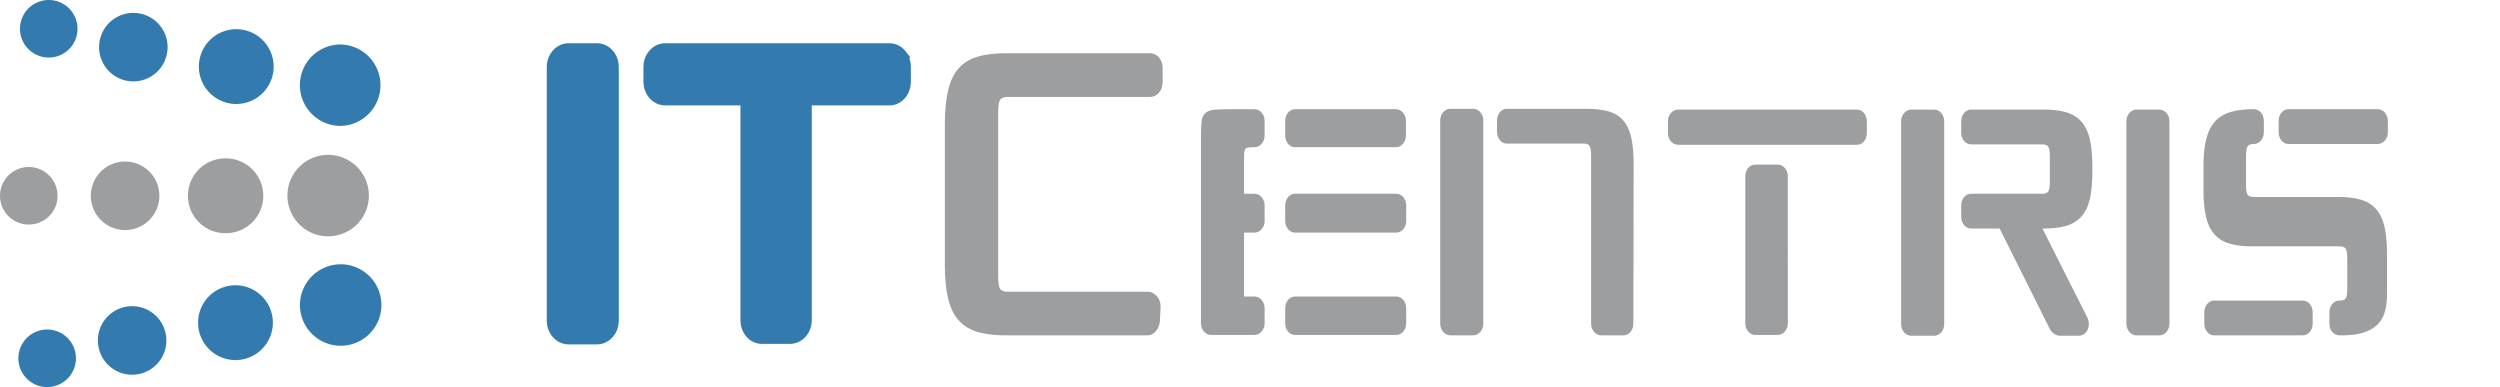 <svg xmlns="http://www.w3.org/2000/svg" viewBox="0 0 277.447 42.957"><path fill="#337bae" stroke="#337bae" stroke-width="2" d="M66.222 37.218c.407 0 .75-.16 1.03-.478.28-.32.42-.723.42-1.21V7.49c0-.489-.14-.892-.42-1.211a1.32 1.32 0 0 0-1.03-.479h-3.093c-.407 0-.75.16-1.03.479-.28.319-.42.722-.42 1.21v28.04c0 .488.14.892.42 1.21.28.32.623.48 1.03.48zM72.407 9.01c0 .488.14.891.42 1.21.28.32.624.479 1.03.479h9.317v24.774c0 .488.134.891.4 1.21.268.32.605.48 1.013.48h3.054c.407 0 .75-.16 1.03-.48.281-.319.42-.722.42-1.21V10.699h9.584c.407 0 .745-.16 1.012-.479.267-.319.4-.722.4-1.21V7.49c0-.489-.133-.892-.4-1.211a1.264 1.264 0 0 0-1.012-.479H73.858c-.407 0-.751.16-1.03.479-.281.319-.421.722-.421 1.21z"/><path fill="#9c9e9fff" d="M110.778 12.557c0-.751.07-1.239.21-1.464.14-.225.44-.338.897-.338h15.692c.433 0 .783-.16 1.05-.479.268-.318.401-.722.401-1.21V7.602c0-.488-.133-.891-.4-1.21a1.304 1.304 0 0 0-1.05-.48h-15.922c-1.272 0-2.341.132-3.207.395-.865.263-1.565.704-2.1 1.323-.534.62-.916 1.445-1.145 2.478-.23 1.032-.344 2.299-.344 3.8v15.315c0 1.539.115 2.815.344 3.829.229 1.013.61 1.83 1.145 2.449.535.62 1.235 1.06 2.1 1.323.866.263 1.935.394 3.207.394h15.654c.382 0 .706-.16.974-.478.267-.32.413-.704.439-1.155l.076-1.464v-.112c0-.45-.146-.835-.439-1.154-.292-.32-.63-.479-1.011-.479h-15.464c-.458 0-.757-.112-.897-.338-.14-.225-.21-.713-.21-1.464zm28.412 13.256c.325 0 .599-.127.822-.382.223-.254.335-.575.335-.965V22.85c0-.39-.112-.711-.335-.966a1.052 1.052 0 0 0-.822-.381h-1.126V17.55c0-.568.05-.912.152-1.032.101-.12.426-.18.974-.18.325 0 .599-.127.822-.381.223-.255.335-.577.335-.966v-1.527c0-.389-.112-.71-.335-.965a1.053 1.053 0 0 0-.822-.382h-2.01c-.953 0-1.694.015-2.222.045s-.914.15-1.157.36c-.244.209-.39.523-.442.942-.05.42-.076 1.033-.076 1.841v20.52c0 .39.112.711.335.966.223.254.497.381.822.381h4.75c.325 0 .599-.127.822-.381.223-.255.335-.577.335-.966v-1.571c0-.39-.112-.711-.335-.966a1.053 1.053 0 0 0-.822-.381h-1.127v-7.095zm15.711 0c.345 0 .624-.127.838-.382.212-.254.32-.575.32-.965V22.85c0-.39-.108-.711-.32-.966a1.04 1.04 0 0 0-.838-.381h-11.144c-.324 0-.593.127-.807.381-.213.255-.32.577-.32.966v1.616c0 .39.107.711.32.965.214.255.483.382.807.382zm0 11.36c.345 0 .624-.127.838-.381.212-.255.32-.577.32-.966v-1.571c0-.39-.108-.711-.32-.966a1.04 1.04 0 0 0-.838-.381h-11.144a1.01 1.01 0 0 0-.807.381c-.213.255-.32.577-.32.966v1.571c0 .39.107.711.32.966.214.254.483.381.807.381zm-.03-20.834c.324 0 .599-.127.822-.381.223-.255.335-.577.335-.966v-1.527c0-.389-.112-.71-.335-.965a1.052 1.052 0 0 0-.822-.382h-11.114c-.324 0-.594.128-.807.382-.213.254-.32.576-.32.965v1.527c0 .39.107.711.32.966.213.254.483.381.807.381zm20.856-.404c.345 0 .574.09.685.27.112.179.168.568.168 1.167v18.5c0 .388.112.71.335.965.223.254.497.381.822.381h2.405c.325 0 .594-.127.807-.381.213-.255.32-.577.32-.966l.03-17.601c0-1.227-.091-2.238-.274-3.03-.183-.794-.487-1.43-.913-1.91-.426-.478-.985-.807-1.675-.987-.69-.18-1.532-.27-2.527-.27h-8.647a1.01 1.01 0 0 0-.807.382c-.213.255-.32.576-.32.966v1.167c0 .389.107.711.32.965.213.255.482.382.807.382zM159.834 35.87c0 .39.111.711.335.966.223.254.497.381.822.381h2.466c.325 0 .599-.127.822-.381.223-.255.335-.577.335-.966V13.42c0-.39-.112-.711-.335-.966a1.053 1.053 0 0 0-.822-.382h-2.466c-.325 0-.6.128-.822.382-.224.255-.335.576-.335.966zm25.271-21.148c0 .389.112.71.335.965.223.255.497.382.822.382h19.79c.326 0 .595-.127.808-.382.213-.255.32-.576.32-.965V13.51c0-.389-.107-.71-.32-.965a1.008 1.008 0 0 0-.807-.382h-19.79c-.326 0-.6.127-.823.382-.223.254-.335.576-.335.965zm12.149 22.45c.325 0 .599-.127.822-.381.223-.255.335-.577.335-.966V19.617c0-.39-.112-.711-.335-.966a1.052 1.052 0 0 0-.822-.381h-2.436c-.325 0-.594.127-.807.381-.213.255-.32.577-.32.966v16.21c0 .388.107.71.32.965.213.254.482.381.807.381zm30.295-.538v-.045c.081.18.229.336.442.471.213.135.4.202.563.202h2.07c.366 0 .655-.127.868-.382.213-.254.32-.56.32-.92 0-.3-.061-.554-.183-.763l-4.963-9.834h.122c1.015 0 1.867-.104 2.558-.314.69-.21 1.248-.561 1.674-1.055.427-.494.73-1.145.914-1.953.182-.809.274-1.826.274-3.054v-.449c0-1.197-.092-2.207-.274-3.03-.183-.824-.487-1.482-.914-1.976-.426-.494-.984-.846-1.674-1.056-.69-.209-1.543-.314-2.558-.314h-7.977a1.04 1.04 0 0 0-.838.382c-.213.254-.32.576-.32.965v1.168c0 .389.107.71.32.965.213.255.493.382.838.382h7.794c.366 0 .604.09.716.27.112.179.167.568.167 1.167v2.604c0 .599-.055.988-.167 1.167-.112.18-.35.27-.716.27h-7.794a1.04 1.04 0 0 0-.838.381c-.213.255-.32.577-.32.966v1.167c0 .39.107.711.32.966.213.254.493.381.838.381h3.106zm-12.94.628c.325 0 .599-.127.822-.382.223-.254.335-.576.335-.965V13.51c0-.389-.112-.71-.335-.965a1.052 1.052 0 0 0-.822-.382h-2.466c-.325 0-.6.127-.822.382-.224.254-.335.576-.335.965v22.406c0 .39.111.71.335.965.223.255.497.382.822.382zm24.998-.045c.324 0 .598-.127.822-.381.223-.255.334-.577.334-.966V13.51c0-.39-.111-.712-.334-.966a1.052 1.052 0 0 0-.822-.382h-2.467a1.05 1.05 0 0 0-.822.382c-.223.254-.335.576-.335.965V35.87c0 .39.112.711.335.966.223.254.497.381.822.381zm10.534-15.356c-.365 0-.604-.09-.715-.27-.112-.18-.168-.568-.168-1.167v-3.008c0-.57.056-.95.168-1.145.111-.195.34-.292.685-.292.325 0 .594-.127.807-.382.213-.254.32-.576.32-.965v-1.168c0-.389-.107-.71-.32-.965a1.008 1.008 0 0 0-.807-.382c-.995 0-1.847.105-2.558.315-.71.21-1.289.56-1.735 1.055-.447.494-.771 1.152-.975 1.976-.202.823-.304 1.833-.304 3.03v2.47c0 1.227.091 2.245.274 3.053.183.808.487 1.46.913 1.953.427.494.985.846 1.675 1.056.69.21 1.543.314 2.558.314h9.652c.365 0 .604.09.715.27.112.179.168.568.168 1.167v3.143c0 .599-.051.988-.153 1.167-.101.18-.324.27-.67.27a1.04 1.04 0 0 0-.837.381c-.213.255-.32.577-.32.966v1.167c0 .39.107.711.32.966.213.254.492.381.838.381h.182c.954 0 1.75-.097 2.39-.292.64-.194 1.157-.479 1.553-.853a3.17 3.17 0 0 0 .853-1.414c.172-.569.258-1.213.258-1.931v-4.49c0-1.197-.091-2.208-.273-3.03-.183-.824-.488-1.483-.914-1.977-.426-.493-.984-.845-1.674-1.055-.69-.21-1.533-.314-2.528-.314zm13.702-5.882c.324 0 .599-.127.822-.382.223-.254.335-.576.335-.965v-1.168c0-.389-.112-.71-.335-.965a1.053 1.053 0 0 0-.822-.382h-9.804a1.04 1.04 0 0 0-.838.382c-.213.254-.32.576-.32.965v1.168c0 .389.107.71.32.965.213.255.493.382.838.382zM244.63 35.871c0 .39.107.711.32.966.213.254.482.381.807.381h9.743c.345 0 .624-.127.838-.381.212-.255.32-.577.32-.966v-1.167c0-.39-.108-.711-.32-.966a1.04 1.04 0 0 0-.838-.381h-9.743c-.325 0-.594.127-.807.381-.213.255-.32.577-.32.966zM3.193 18.535a3.193 3.193 0 1 1 .002 6.386 3.193 3.193 0 0 1-.002-6.386Zm10.777-.609a3.803 3.803 0 0 1 0 7.604 3.803 3.803 0 1 1 0-7.604zm11.036-.347a4.15 4.15 0 1 1-.001 8.299 4.15 4.15 0 0 1 0-8.3zm11.318-.391a4.52 4.52 0 1 1-.002 9.038 4.52 4.52 0 0 1 .002-9.038z"/><path fill="#337bae" d="M5.411 0a3.193 3.193 0 1 1 .001 6.386A3.193 3.193 0 0 1 5.411 0Zm9.388 1.43a3.801 3.801 0 1 1 0 7.603 3.801 3.801 0 0 1 0-7.603zM26.22 3.24a4.15 4.15 0 0 1 0 8.3 4.15 4.15 0 0 1 0-8.3zM37.8 4.934a4.52 4.52 0 0 1 0 9.038 4.519 4.519 0 0 1 0-9.038zM5.235 36.57a3.193 3.193 0 1 1-.003 6.388 3.193 3.193 0 0 1 .003-6.388zm20.897-4.91c2.29 0 4.15 1.859 4.15 4.15a4.15 4.15 0 1 1-4.15-4.15zm11.582-2.328a4.52 4.52 0 1 1 0 9.038 4.52 4.52 0 0 1 0-9.038zm-23.05 4.649a3.802 3.802 0 1 1 0 7.604 3.802 3.802 0 1 1 0-7.604z"/></svg>